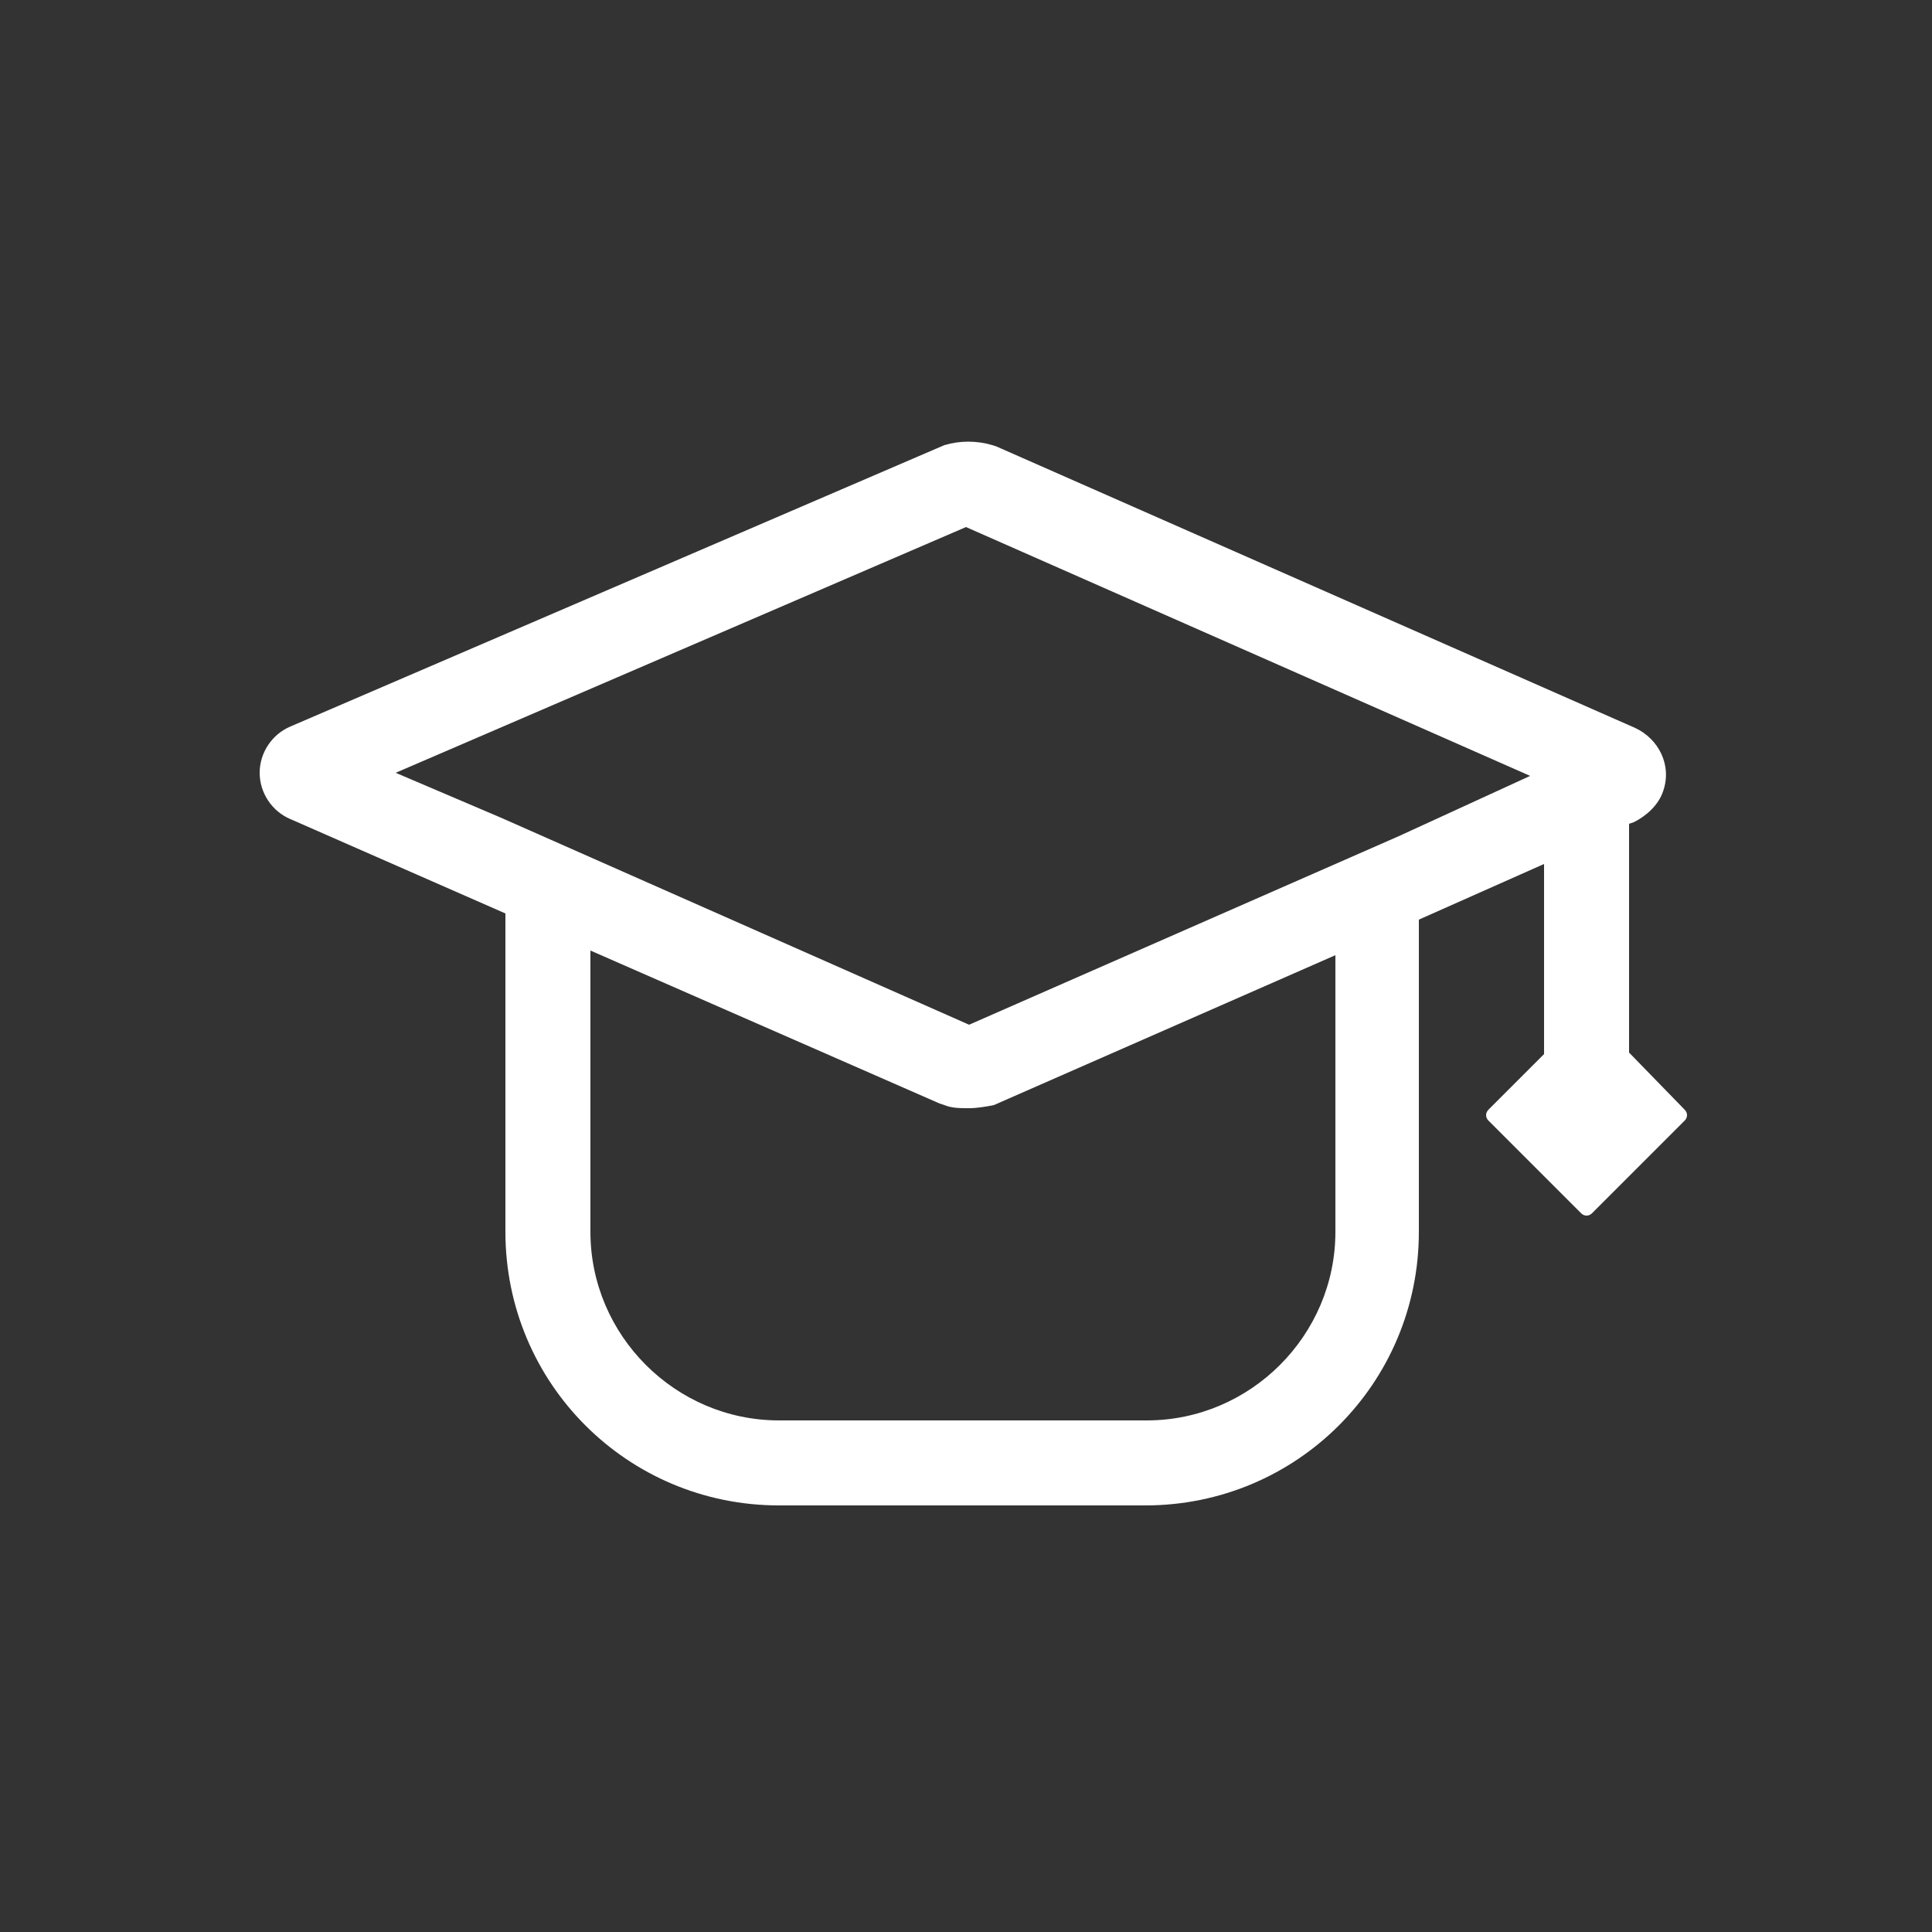 <?xml version="1.0" encoding="UTF-8"?>
<svg width="125px" height="125px" viewBox="0 0 125 125" version="1.1" xmlns="http://www.w3.org/2000/svg" xmlns:xlink="http://www.w3.org/1999/xlink">
    <rect x="0" y="0" width="125" height="125" fill="#333333" stroke="none"/>
    <!-- Generator: Sketch 57.1 (83088) - https://sketch.com -->
    <title>Indutry-Icon/University</title>
    <desc>Created with Sketch.</desc>
    <g id="Icon/University" stroke="none" stroke-width="1" fill="none" fill-rule="evenodd">
        <path d="M105.4,68.1 L105.4,53.3 L105.7,53.2 C106.5,52.8 107.3,52.1 107.6,51.2 C108.2,49.5 107.3,47.8 105.8,47.1 L64.5,28.9 L64.2,28.8 C63.2,28.5 62.1,28.5 61.1,28.8 L18.8,47 C17.6,47.5 16.8,48.7 16.8,50 C16.8,51.3 17.6,52.5 18.8,53 L32.7,59.1 L32.7,79.7 C32.7,89.5 40.6,97.4 50.4,97.4 L74.1,97.4 C83.9,97.4 91.8,89.5 91.8,79.7 L91.8,59.5 L92.7,59.1 L99.9,55.9 L99.9,68.2 L96.3,71.8 C96.1,72 96.1,72.3 96.3,72.5 L102.3,78.5 C102.5,78.7 102.8,78.7 103,78.5 L109,72.5 C109.2,72.3 109.2,72 109,71.8 L105.4,68.1 Z M86.4,79.7 C86.4,86.4 80.9,91.9 74.2,91.9 L50.4,91.9 C43.7,91.9 38.2,86.4 38.2,79.7 L38.2,61.5 L60.8,71.4 L61.1,71.5 C61.6,71.7 62.1,71.7 62.7,71.7 C63.2,71.7 63.8,71.6 64.3,71.5 L86.4,61.8 L86.4,79.7 Z M90.5,54.1 L62.7,66.3 L32.4,52.9 L25.6,50 L62.5,34.1 L99,50.2 L90.5,54.1 Z" id="Shape" fill="white"></path>
        <rect id="Rectangle" x="0" y="0" width="125" height="125"></rect>
    </g>
</svg>
